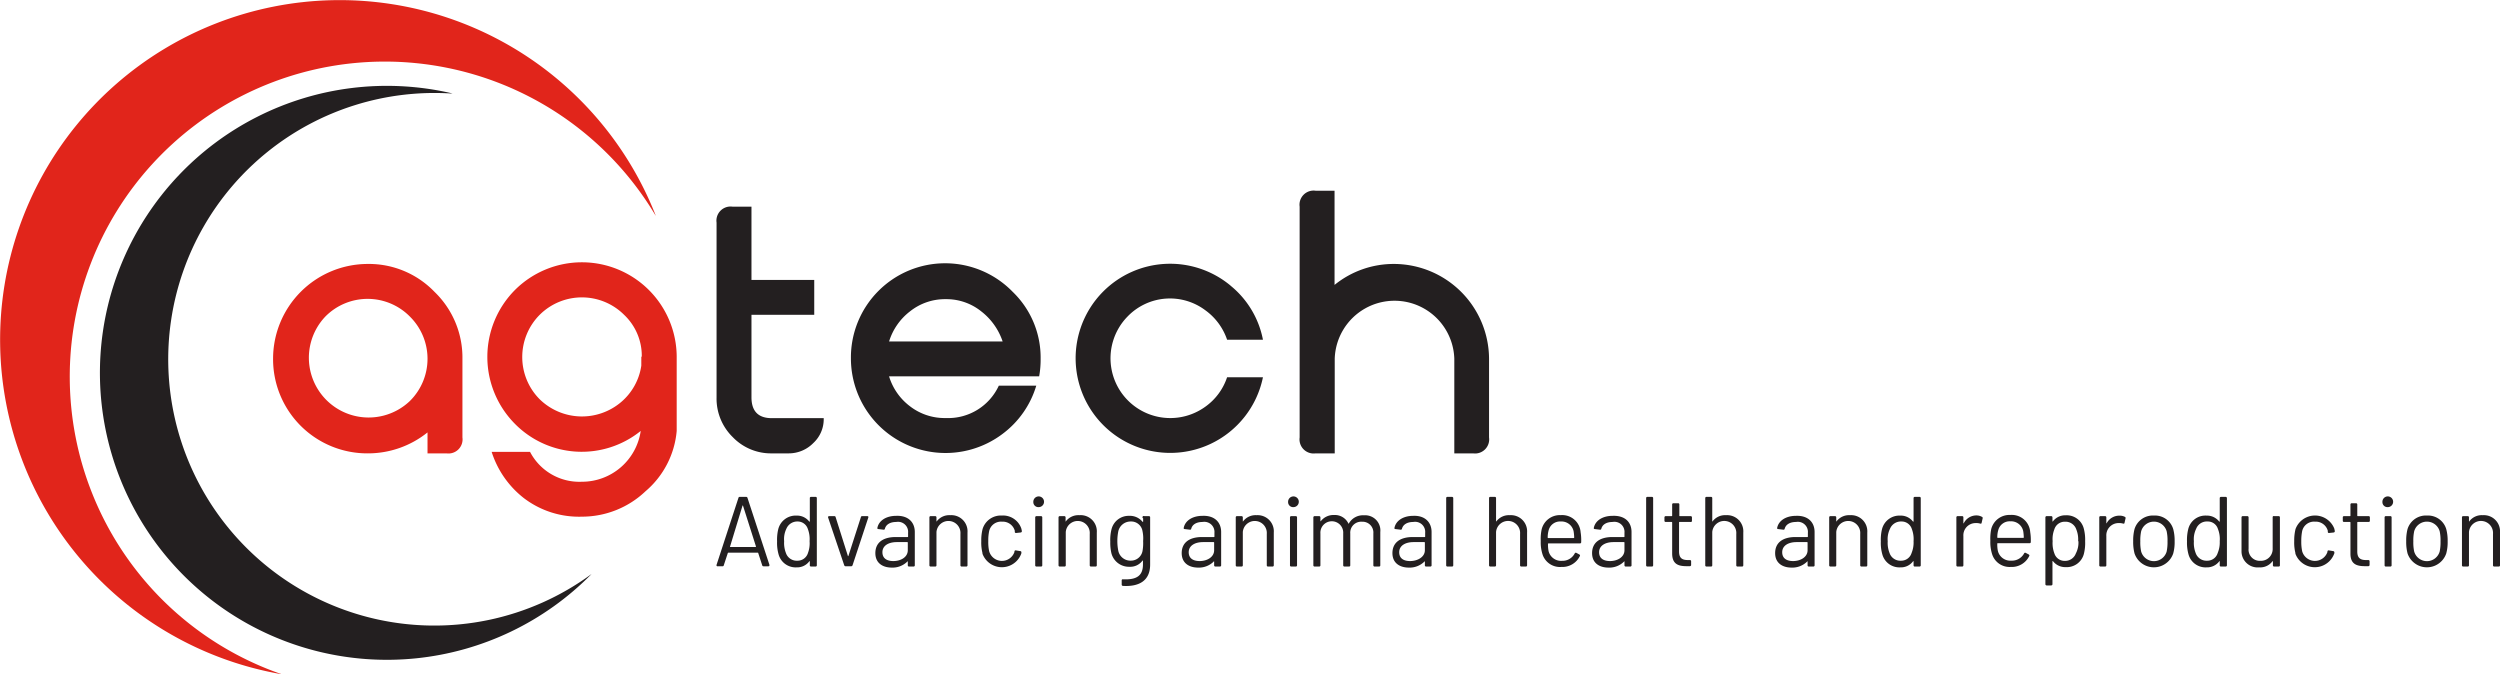 <svg id="Layer_1" data-name="Layer 1" xmlns="http://www.w3.org/2000/svg" viewBox="0 0 424.6 114.52"><path d="M129.45,96l-.67-2.06s0-.07-.09-.07h-5s-.06,0-.08.07L122.93,96a.21.21,0,0,1-.23.18h-.81a.18.18,0,0,1-.19-.25l3.71-11.35a.22.22,0,0,1,.23-.19h1.08a.23.23,0,0,1,.24.19l3.72,11.35c0,.15,0,.25-.19.25h-.8A.22.22,0,0,1,129.45,96ZM124,92.9h4.33s.08,0,.06-.1l-2.19-6.89c0-.08-.08-.08-.1,0L124,92.8A.07.07,0,0,0,124,92.9Z" style="fill:#231f20"/><path d="M137.76,84.39h.75a.2.2,0,0,1,.22.22V96a.2.2,0,0,1-.22.22h-.75a.2.2,0,0,1-.22-.22v-.64c0-.07,0-.08-.11,0a2.56,2.56,0,0,1-2.13,1,3,3,0,0,1-3.08-2.26,7.05,7.05,0,0,1-.24-2.14,7.64,7.64,0,0,1,.2-2.09,3.05,3.05,0,0,1,3.12-2.3,2.6,2.6,0,0,1,2.13,1c.06.06.11,0,.11,0V84.61A.2.2,0,0,1,137.76,84.39Zm-.26,7.53a4.87,4.87,0,0,0-.3-2.09,1.81,1.81,0,0,0-1.77-1.26,2,2,0,0,0-1.87,1.23,4,4,0,0,0-.38,2.12,4.7,4.7,0,0,0,.3,2,1.93,1.93,0,0,0,1.93,1.31,1.84,1.84,0,0,0,1.81-1.3A4.71,4.71,0,0,0,137.5,91.92Z" style="fill:#231f20"/><path d="M143.38,96l-2.73-8.09a.18.18,0,0,1,.19-.25h.86a.21.21,0,0,1,.23.19L144,94.4c0,.08.08.08.1,0l2.11-6.55a.21.21,0,0,1,.23-.19l.86,0c.15,0,.22.1.17.25L144.8,96a.27.27,0,0,1-.26.18h-.91A.27.27,0,0,1,143.38,96Z" style="fill:#231f20"/><path d="M155.37,90.36V96a.2.2,0,0,1-.22.22h-.75a.2.2,0,0,1-.22-.22v-.6c0-.07-.05-.11-.1,0a3.57,3.57,0,0,1-2.63,1c-1.43,0-2.78-.69-2.78-2.46s1.28-2.73,3.47-2.73h2a.08.08,0,0,0,.09-.08v-.63a1.71,1.71,0,0,0-2-1.85c-1.06,0-1.75.44-1.94,1.15a.2.2,0,0,1-.25.16l-.83-.1c-.13,0-.22-.06-.2-.18.22-1.23,1.47-2.07,3.2-2.07C154.24,87.53,155.37,88.69,155.37,90.36Zm-1.19,3.09V92.16a.09.09,0,0,0-.09-.09h-1.76c-1.47,0-2.46.63-2.46,1.72s.82,1.5,1.85,1.5C153,95.29,154.18,94.63,154.18,93.45Z" style="fill:#231f20"/><path d="M164.32,90.46V96a.2.2,0,0,1-.22.22h-.76a.2.2,0,0,1-.22-.22V90.69a2,2,0,0,0-4.07-.33V96a.2.2,0,0,1-.22.22h-.76a.2.2,0,0,1-.22-.22V87.88a.2.2,0,0,1,.22-.22h.76a.21.21,0,0,1,.22.22v.62c0,.07,0,.12.08,0a2.66,2.66,0,0,1,2.26-1A2.75,2.75,0,0,1,164.32,90.46Z" style="fill:#231f20"/><path d="M166.88,94a7.28,7.28,0,0,1-.22-2.08,7.76,7.76,0,0,1,.22-2.06,3.23,3.23,0,0,1,3.27-2.3,3.28,3.28,0,0,1,3.3,2.17,4.31,4.31,0,0,1,.1.45.22.22,0,0,1-.21.26l-.74.08c-.13,0-.22,0-.25-.19a1.62,1.62,0,0,0,0-.2,2.13,2.13,0,0,0-2.17-1.53A2.06,2.06,0,0,0,168,90.2a7.64,7.64,0,0,0-.15,1.7,7.21,7.21,0,0,0,.15,1.72,2.25,2.25,0,0,0,4.29.14.18.18,0,0,0,0-.09h0a.2.2,0,0,1,.26-.19l.72.12a.2.2,0,0,1,.2.25c0,.07,0,.17-.06.29a3.51,3.51,0,0,1-6.57-.16Z" style="fill:#231f20"/><path d="M175.5,85.25a.91.91,0,1,1,.91.88A.85.85,0,0,1,175.5,85.25ZM175.82,96V87.88a.21.21,0,0,1,.22-.22h.76a.21.21,0,0,1,.22.22V96a.2.2,0,0,1-.22.22H176A.2.2,0,0,1,175.82,96Z" style="fill:#231f20"/><path d="M186.28,90.46V96a.2.2,0,0,1-.22.22h-.76a.2.2,0,0,1-.22-.22V90.69a2,2,0,0,0-4.07-.33V96a.2.2,0,0,1-.22.22H180a.2.2,0,0,1-.22-.22V87.88a.21.21,0,0,1,.22-.22h.76a.21.21,0,0,1,.22.22v.62c0,.07.05.12.08,0a2.66,2.66,0,0,1,2.26-1A2.75,2.75,0,0,1,186.28,90.46Z" style="fill:#231f20"/><path d="M194.36,87.66h.76a.2.2,0,0,1,.22.22v8c0,2.85-2,3.78-4.61,3.63a.22.22,0,0,1-.22-.24l0-.67a.18.18,0,0,1,.22-.21c2.38.11,3.39-.65,3.39-2.54v-.59c0-.07-.06-.1-.11,0a2.57,2.57,0,0,1-2.18,1A3.07,3.07,0,0,1,188.77,94a7.83,7.83,0,0,1-.2-2,7.4,7.4,0,0,1,.22-2.15,3,3,0,0,1,3-2.24,2.76,2.76,0,0,1,2.25,1c.05.06.11,0,.11,0v-.57A.2.2,0,0,1,194.36,87.66Zm-.21,4.24a5.94,5.94,0,0,0-.11-1.7,1.94,1.94,0,0,0-2-1.63,2.14,2.14,0,0,0-2.1,1.63,8.54,8.54,0,0,0,0,3.39,2.1,2.1,0,0,0,2.1,1.63,2,2,0,0,0,2-1.61A7.45,7.45,0,0,0,194.15,91.9Z" style="fill:#231f20"/><path d="M207.4,90.36V96a.2.2,0,0,1-.22.22h-.76a.2.2,0,0,1-.21-.22v-.6c0-.07-.06-.11-.1,0a3.57,3.57,0,0,1-2.63,1c-1.43,0-2.78-.69-2.78-2.46s1.28-2.73,3.47-2.73h2a.08.08,0,0,0,.09-.08v-.63a1.72,1.72,0,0,0-2-1.85c-1.07,0-1.76.44-1.94,1.15a.2.2,0,0,1-.25.16l-.83-.1c-.13,0-.22-.06-.2-.18.22-1.23,1.46-2.07,3.2-2.07C206.27,87.53,207.4,88.69,207.4,90.36Zm-1.19,3.09V92.16a.09.09,0,0,0-.09-.09h-1.77c-1.46,0-2.46.63-2.46,1.72s.83,1.5,1.86,1.5C205,95.29,206.21,94.63,206.21,93.45Z" style="fill:#231f20"/><path d="M216.34,90.46V96a.2.2,0,0,1-.21.22h-.76a.2.2,0,0,1-.22-.22V90.69a2,2,0,0,0-4.07-.33V96a.2.2,0,0,1-.22.22h-.76a.2.2,0,0,1-.22-.22V87.88a.2.2,0,0,1,.22-.22h.76a.21.21,0,0,1,.22.22v.62c0,.07,0,.12.08,0a2.66,2.66,0,0,1,2.26-1A2.75,2.75,0,0,1,216.34,90.46Z" style="fill:#231f20"/><path d="M218.77,85.25a.91.91,0,1,1,.91.88A.85.85,0,0,1,218.77,85.25ZM219.09,96V87.88a.21.21,0,0,1,.22-.22h.76a.21.21,0,0,1,.22.22V96a.2.2,0,0,1-.22.22h-.76A.2.2,0,0,1,219.09,96Z" style="fill:#231f20"/><path d="M234.43,90.37V96a.2.2,0,0,1-.22.22h-.74a.2.2,0,0,1-.22-.22V90.61a1.84,1.84,0,0,0-1.92-2,1.86,1.86,0,0,0-2,2V96a.2.2,0,0,1-.22.22h-.76a.2.2,0,0,1-.22-.22V90.61a1.94,1.94,0,1,0-3.87,0V96a.2.2,0,0,1-.22.22h-.76a.2.2,0,0,1-.22-.22V87.88a.21.21,0,0,1,.22-.22h.76a.21.21,0,0,1,.22.22v.59c0,.07.05.1.1,0a2.72,2.72,0,0,1,2.22-1A2.53,2.53,0,0,1,229,88.89c0,.07.06.07.1,0a2.74,2.74,0,0,1,2.57-1.37A2.58,2.58,0,0,1,234.43,90.37Z" style="fill:#231f20"/><path d="M243.14,90.36V96a.2.2,0,0,1-.22.22h-.75A.2.2,0,0,1,242,96v-.6c0-.07,0-.11-.1,0a3.57,3.57,0,0,1-2.63,1c-1.43,0-2.78-.69-2.78-2.46s1.28-2.73,3.47-2.73h2a.08.08,0,0,0,.09-.08v-.63a1.71,1.71,0,0,0-2-1.85c-1.06,0-1.75.44-1.94,1.15a.2.2,0,0,1-.25.16l-.83-.1c-.13,0-.22-.06-.2-.18.22-1.23,1.47-2.07,3.2-2.07C242,87.53,243.14,88.69,243.14,90.36ZM242,93.45V92.16a.09.09,0,0,0-.09-.09H240.1c-1.47,0-2.46.63-2.46,1.72s.82,1.5,1.85,1.5C240.73,95.29,242,94.63,242,93.45Z" style="fill:#231f20"/><path d="M245.62,96V84.61a.2.2,0,0,1,.22-.22h.76a.21.21,0,0,1,.22.22V96a.2.2,0,0,1-.22.22h-.76A.2.2,0,0,1,245.62,96Z" style="fill:#231f20"/><path d="M259.36,90.46V96a.2.2,0,0,1-.22.22h-.75a.2.2,0,0,1-.22-.22V90.69a2,2,0,0,0-4.08-.33V96a.2.2,0,0,1-.22.22h-.75a.2.2,0,0,1-.22-.22V84.61a.2.2,0,0,1,.22-.22h.75a.2.2,0,0,1,.22.22V88.5c0,.07,0,.12.09,0a2.66,2.66,0,0,1,2.25-1A2.75,2.75,0,0,1,259.36,90.46Z" style="fill:#231f20"/><path d="M267.45,94a.19.19,0,0,1,.28-.1l.49.26c.12.07.17.17.1.29a3.3,3.3,0,0,1-3.13,1.84A3.11,3.11,0,0,1,262,94.21a6.73,6.73,0,0,1-.32-2.32,7.67,7.67,0,0,1,.16-2,3.18,3.18,0,0,1,3.25-2.4,3.13,3.13,0,0,1,3.36,2.89,8.58,8.58,0,0,1,.1,1.69.2.2,0,0,1-.22.22H263a.08.08,0,0,0-.09.08,5.86,5.86,0,0,0,.1,1.23,2.18,2.18,0,0,0,2.29,1.65A2.34,2.34,0,0,0,267.45,94ZM263,90.15a4.59,4.59,0,0,0-.14,1.15.08.08,0,0,0,.09.08h4.32a.08.08,0,0,0,.09-.08,7.65,7.65,0,0,0-.1-1.08,2.1,2.1,0,0,0-2.17-1.65A2,2,0,0,0,263,90.15Z" style="fill:#231f20"/><path d="M277.1,90.36V96a.2.2,0,0,1-.22.22h-.76a.2.2,0,0,1-.22-.22v-.6c0-.07,0-.11-.1,0a3.53,3.53,0,0,1-2.62,1c-1.44,0-2.78-.69-2.78-2.46s1.28-2.73,3.47-2.73h1.95a.07.07,0,0,0,.08-.08v-.63a1.71,1.71,0,0,0-2-1.85c-1.06,0-1.75.44-1.93,1.15a.21.21,0,0,1-.26.16l-.82-.1c-.13,0-.22-.06-.2-.18.22-1.23,1.46-2.07,3.2-2.07C276,87.53,277.1,88.69,277.1,90.36Zm-1.2,3.09V92.16a.08.08,0,0,0-.08-.09h-1.77c-1.46,0-2.46.63-2.46,1.72s.83,1.5,1.86,1.5C274.69,95.29,275.9,94.63,275.9,93.45Z" style="fill:#231f20"/><path d="M279.58,96V84.61a.2.2,0,0,1,.22-.22h.75a.2.2,0,0,1,.22.22V96a.2.2,0,0,1-.22.22h-.75A.2.2,0,0,1,279.58,96Z" style="fill:#231f20"/><path d="M287.09,88.65h-1.84a.08.08,0,0,0-.08.09v4.92c0,1.09.49,1.46,1.5,1.46H287a.2.2,0,0,1,.22.22v.59a.21.21,0,0,1-.22.23h-.57C285,96.16,284,95.78,284,94V88.74a.09.09,0,0,0-.09-.09h-1a.2.2,0,0,1-.22-.21v-.56a.21.21,0,0,1,.22-.22h1a.08.08,0,0,0,.09-.08V85.69a.2.2,0,0,1,.22-.22H285a.2.2,0,0,1,.22.22v1.89a.07.07,0,0,0,.08.08h1.84a.21.21,0,0,1,.22.22v.56A.2.2,0,0,1,287.09,88.65Z" style="fill:#231f20"/><path d="M296.08,90.46V96a.2.2,0,0,1-.22.22h-.75a.2.2,0,0,1-.22-.22V90.69a2,2,0,0,0-4.08-.33V96a.2.2,0,0,1-.22.22h-.75a.2.2,0,0,1-.22-.22V84.61a.2.2,0,0,1,.22-.22h.75a.2.2,0,0,1,.22.22V88.5c0,.07.05.12.09,0a2.64,2.64,0,0,1,2.25-1A2.75,2.75,0,0,1,296.08,90.46Z" style="fill:#231f20"/><path d="M308.19,90.36V96a.2.2,0,0,1-.22.22h-.75A.2.2,0,0,1,307,96v-.6c0-.07-.05-.11-.1,0a3.57,3.57,0,0,1-2.63,1c-1.43,0-2.78-.69-2.78-2.46s1.28-2.73,3.47-2.73h2a.08.08,0,0,0,.09-.08v-.63a1.71,1.71,0,0,0-2-1.85c-1.06,0-1.75.44-1.94,1.15a.2.2,0,0,1-.25.16l-.83-.1c-.13,0-.22-.06-.2-.18.22-1.23,1.47-2.07,3.2-2.07C307.06,87.53,308.19,88.69,308.19,90.36ZM307,93.45V92.16a.09.09,0,0,0-.09-.09h-1.76c-1.47,0-2.46.63-2.46,1.72s.82,1.5,1.85,1.5C305.78,95.29,307,94.63,307,93.45Z" style="fill:#231f20"/><path d="M317.14,90.46V96a.2.2,0,0,1-.22.22h-.76a.2.2,0,0,1-.22-.22V90.69a2,2,0,0,0-4.07-.33V96a.2.2,0,0,1-.22.22h-.76a.2.2,0,0,1-.22-.22V87.88a.2.2,0,0,1,.22-.22h.76a.21.21,0,0,1,.22.22v.62c0,.07.05.12.08,0a2.66,2.66,0,0,1,2.26-1A2.75,2.75,0,0,1,317.14,90.46Z" style="fill:#231f20"/><path d="M325.2,84.39H326a.2.2,0,0,1,.22.22V96a.2.2,0,0,1-.22.22h-.76A.2.2,0,0,1,325,96v-.64c0-.07-.05-.08-.11,0a2.56,2.56,0,0,1-2.13,1,3,3,0,0,1-3.08-2.26,7.05,7.05,0,0,1-.24-2.14,7.64,7.64,0,0,1,.2-2.09,3.05,3.05,0,0,1,3.12-2.3,2.6,2.6,0,0,1,2.13,1c.06.06.11,0,.11,0V84.61A.2.2,0,0,1,325.2,84.39ZM325,91.92a4.87,4.87,0,0,0-.3-2.09,1.81,1.81,0,0,0-1.77-1.26A2,2,0,0,0,321,89.8a4,4,0,0,0-.39,2.12,4.66,4.66,0,0,0,.31,2,1.93,1.93,0,0,0,1.93,1.31,1.84,1.84,0,0,0,1.81-1.3A4.71,4.71,0,0,0,325,91.92Z" style="fill:#231f20"/><path d="M336.61,87.78a.21.21,0,0,1,.12.27l-.17.74c0,.13-.12.18-.27.13a2.41,2.41,0,0,0-.83-.08,2.08,2.08,0,0,0-2,2.21V96a.2.2,0,0,1-.22.22h-.75a.2.2,0,0,1-.22-.22V87.88a.2.2,0,0,1,.22-.22h.75a.2.2,0,0,1,.22.22v.94c0,.09.05.1.09,0a2.4,2.4,0,0,1,2.15-1.28A1.89,1.89,0,0,1,336.61,87.78Z" style="fill:#231f20"/><path d="M343.77,94a.19.19,0,0,1,.28-.1l.49.26c.12.07.17.17.1.29a3.3,3.3,0,0,1-3.13,1.84,3.11,3.11,0,0,1-3.15-2.11,6.73,6.73,0,0,1-.32-2.32,8.23,8.23,0,0,1,.15-2,3.19,3.19,0,0,1,3.25-2.4,3.13,3.13,0,0,1,3.37,2.89,8.58,8.58,0,0,1,.1,1.69.2.2,0,0,1-.22.22h-5.38c-.06,0-.09,0-.09.08a5.24,5.24,0,0,0,.1,1.23,2.18,2.18,0,0,0,2.29,1.65A2.34,2.34,0,0,0,343.77,94Zm-4.41-3.88a4.59,4.59,0,0,0-.14,1.15s0,.08.09.08h4.32a.08.08,0,0,0,.09-.08,7.65,7.65,0,0,0-.1-1.08,2.11,2.11,0,0,0-2.18-1.65A2,2,0,0,0,339.36,90.15Z" style="fill:#231f20"/><path d="M354.14,91.92a7.55,7.55,0,0,1-.2,2.09,3,3,0,0,1-3.12,2.31,2.61,2.61,0,0,1-2.13-1c-.05-.07-.1,0-.1,0v3.89a.21.21,0,0,1-.22.22h-.76a.21.21,0,0,1-.22-.22V87.88a.21.21,0,0,1,.22-.22h.76a.21.21,0,0,1,.22.22v.64c0,.07.05.08.1,0a2.59,2.59,0,0,1,2.13-1,3,3,0,0,1,3.09,2.25A7.41,7.41,0,0,1,354.14,91.92Zm-1.19,0a4.54,4.54,0,0,0-.31-2,1.93,1.93,0,0,0-1.93-1.31,1.83,1.83,0,0,0-1.8,1.3,4.52,4.52,0,0,0-.29,2,4.87,4.87,0,0,0,.3,2.09,1.81,1.81,0,0,0,1.77,1.26A1.93,1.93,0,0,0,352.56,94,4,4,0,0,0,353,91.92Z" style="fill:#231f20"/><path d="M360.88,87.78a.21.21,0,0,1,.12.27l-.17.74c0,.13-.12.18-.27.13a2.38,2.38,0,0,0-.82-.08,2.08,2.08,0,0,0-2,2.21V96a.2.2,0,0,1-.22.22h-.76a.2.2,0,0,1-.22-.22V87.88a.2.2,0,0,1,.22-.22h.76a.21.21,0,0,1,.22.22v.94c0,.09,0,.1.08,0A2.42,2.42,0,0,1,360,87.58,1.85,1.85,0,0,1,360.88,87.78Z" style="fill:#231f20"/><path d="M362.53,94a7.68,7.68,0,0,1-.23-2.07,7.88,7.88,0,0,1,.22-2.05,3.26,3.26,0,0,1,3.32-2.32,3.23,3.23,0,0,1,3.26,2.3,7.5,7.5,0,0,1,.24,2.07A7.26,7.26,0,0,1,369.1,94a3.47,3.47,0,0,1-6.57,0Zm5.46-.35a7.88,7.88,0,0,0,.14-1.7,7.3,7.3,0,0,0-.14-1.7,2.25,2.25,0,0,0-4.34,0,7.47,7.47,0,0,0-.14,1.7,7.35,7.35,0,0,0,.14,1.7,2.25,2.25,0,0,0,4.34,0Z" style="fill:#231f20"/><path d="M377.22,84.39H378a.21.21,0,0,1,.22.22V96a.2.2,0,0,1-.22.22h-.76A.2.2,0,0,1,377,96v-.64c0-.07-.05-.08-.1,0a2.59,2.59,0,0,1-2.14,1,3,3,0,0,1-3.08-2.26,7.38,7.38,0,0,1-.24-2.14,7.6,7.6,0,0,1,.21-2.09,3,3,0,0,1,3.11-2.3,2.63,2.63,0,0,1,2.14,1c.05.06.1,0,.1,0V84.61A.21.21,0,0,1,377.22,84.39ZM377,91.92a4.68,4.68,0,0,0-.31-2.09,1.79,1.79,0,0,0-1.76-1.26A1.94,1.94,0,0,0,373,89.8a4,4,0,0,0-.39,2.12,4.7,4.7,0,0,0,.3,2,1.94,1.94,0,0,0,1.94,1.31,1.83,1.83,0,0,0,1.8-1.3A4.67,4.67,0,0,0,377,91.92Z" style="fill:#231f20"/><path d="M386.27,87.66H387a.2.2,0,0,1,.22.22V96a.2.2,0,0,1-.22.22h-.75a.2.2,0,0,1-.22-.22v-.64c0-.07-.05-.1-.1,0a2.58,2.58,0,0,1-2.23,1,2.73,2.73,0,0,1-3-2.78V87.88a.2.2,0,0,1,.22-.22h.76a.21.21,0,0,1,.22.22v5.29a1.9,1.9,0,0,0,2,2.08,2,2,0,0,0,2.09-2.08V87.88A.2.2,0,0,1,386.27,87.66Z" style="fill:#231f20"/><path d="M389.87,94a7.28,7.28,0,0,1-.22-2.08,8.2,8.2,0,0,1,.22-2.06,3.53,3.53,0,0,1,6.57-.13,4.31,4.31,0,0,1,.1.45.22.22,0,0,1-.2.26l-.74.08c-.14,0-.22,0-.25-.19a.79.79,0,0,0,0-.2,2.12,2.12,0,0,0-2.17-1.53A2.06,2.06,0,0,0,391,90.2a8.3,8.3,0,0,0-.15,1.7,7.8,7.8,0,0,0,.15,1.72,2.25,2.25,0,0,0,4.29.14.18.18,0,0,0,0-.09h0a.2.2,0,0,1,.25-.19l.72.12a.22.22,0,0,1,.21.25c0,.07,0,.17-.07.29a3.51,3.51,0,0,1-6.57-.16Z" style="fill:#231f20"/><path d="M402.28,88.65h-1.83a.09.09,0,0,0-.09.09v4.92c0,1.09.49,1.46,1.5,1.46h.37a.2.2,0,0,1,.22.22v.59a.21.21,0,0,1-.22.23h-.57c-1.46,0-2.46-.38-2.46-2.13V88.74a.08.08,0,0,0-.08-.09h-1a.2.2,0,0,1-.22-.21v-.56a.2.2,0,0,1,.22-.22h1a.07.07,0,0,0,.08-.08V85.69a.21.21,0,0,1,.22-.22h.73a.2.2,0,0,1,.21.22v1.89a.08.08,0,0,0,.09.08h1.83a.2.2,0,0,1,.22.22v.56A.2.2,0,0,1,402.28,88.65Z" style="fill:#231f20"/><path d="M404.63,85.25a.91.91,0,1,1,.91.88A.85.85,0,0,1,404.63,85.25ZM405,96V87.88a.2.2,0,0,1,.22-.22h.75a.2.2,0,0,1,.22.22V96a.2.2,0,0,1-.22.22h-.75A.2.2,0,0,1,405,96Z" style="fill:#231f20"/><path d="M408.9,94a7.68,7.68,0,0,1-.23-2.07,7.88,7.88,0,0,1,.22-2.05,3.26,3.26,0,0,1,3.32-2.32,3.23,3.23,0,0,1,3.26,2.3,7.5,7.5,0,0,1,.24,2.07,7.26,7.26,0,0,1-.24,2.07,3.47,3.47,0,0,1-6.57,0Zm5.46-.35a7.88,7.88,0,0,0,.14-1.7,7.3,7.3,0,0,0-.14-1.7,2.25,2.25,0,0,0-4.34,0,7.47,7.47,0,0,0-.14,1.7,7.35,7.35,0,0,0,.14,1.7,2.25,2.25,0,0,0,4.34,0Z" style="fill:#231f20"/><path d="M424.6,90.46V96a.2.2,0,0,1-.22.22h-.75a.2.2,0,0,1-.22-.22V90.69a2,2,0,0,0-4.08-.33V96a.2.2,0,0,1-.22.22h-.76a.2.2,0,0,1-.21-.22V87.88a.2.2,0,0,1,.21-.22h.76a.2.2,0,0,1,.22.22v.62c0,.07.05.12.09,0a2.63,2.63,0,0,1,2.25-1A2.75,2.75,0,0,1,424.6,90.46Z" style="fill:#231f20"/><path d="M73.8,49.57a15.5,15.5,0,0,1,4.74,11.35V74.29A2.4,2.4,0,0,1,75.83,77H72.61V73.44A16.13,16.13,0,0,1,62.46,77,16,16,0,0,1,46.38,60.92,16.1,16.1,0,0,1,62.46,44.83,15.47,15.47,0,0,1,73.8,49.57Zm-4.19,4.19a10.08,10.08,0,0,0-14.35,0A10.15,10.15,0,0,0,69.61,68.11a10.08,10.08,0,0,0,0-14.35Z" style="fill:#e1251b"/><path d="M89,84.62a16.16,16.16,0,0,1-5.5-7.88h6.52a9.45,9.45,0,0,0,8.8,5.08,10.08,10.08,0,0,0,10-8.63A15.94,15.94,0,0,1,87.47,72a16.13,16.13,0,0,1,0-22.76,16.1,16.1,0,0,1,27.46,11.34V73.19a15.17,15.17,0,0,1-5.29,10.24,15.65,15.65,0,0,1-10.79,4.32A15.45,15.45,0,0,1,89,84.62Zm17-31.15a10.16,10.16,0,0,0-14.34,0,10.16,10.16,0,0,0,0,14.34,10.28,10.28,0,0,0,13.84.47,10,10,0,0,0,3.42-6.18V60.58H109A9.59,9.59,0,0,0,106,53.47Z" style="fill:#e1251b"/><path d="M121.7,52.71V37.81a2.4,2.4,0,0,1,2.71-2.71h3.22V47.54h10.66v5.93H127.63v14q0,3.56,3.47,3.55h8.8v.09a5.5,5.5,0,0,1-1.77,4.14A5.84,5.84,0,0,1,134,77H131.1a9,9,0,0,1-6.64-2.75,9.15,9.15,0,0,1-2.76-6.73Z" style="fill:#231f20"/><path d="M172,49.57a15.5,15.5,0,0,1,4.74,11.35,16,16,0,0,1-.25,3H151A10,10,0,0,0,154.55,69a9.62,9.62,0,0,0,6.09,2,9.48,9.48,0,0,0,9-5.5H176a15.87,15.87,0,0,1-5.75,8.21,16.07,16.07,0,0,1-25.73-12.86A16,16,0,0,1,172,49.57ZM170.29,58a10.82,10.82,0,0,0-3.64-5.12,9.43,9.43,0,0,0-6-2.07,9.53,9.53,0,0,0-6.09,2.07A10.26,10.26,0,0,0,151,58Z" style="fill:#231f20"/><path d="M209,48.52a15.65,15.65,0,0,1,5.5,9.18h-6.09a10.19,10.19,0,0,0-3.69-5,10,10,0,0,0-13.16,1,10.15,10.15,0,0,0,13.16,15.37,10,10,0,0,0,3.69-5h6.09a16.07,16.07,0,1,1-27.13-14.56,16.05,16.05,0,0,1,21.63-1Z" style="fill:#231f20"/><path d="M223.44,77a2.4,2.4,0,0,1-2.71-2.71V35.1a2.4,2.4,0,0,1,2.71-2.71h3.22v16a15.93,15.93,0,0,1,10.16-3.56A16.18,16.18,0,0,1,252.9,60.92V74.29A2.4,2.4,0,0,1,250.19,77H247V60.92a10.16,10.16,0,0,0-20.31,0V77Z" style="fill:#231f20"/><path d="M15.67,83.83a53.51,53.51,0,0,1,95.71-47.16l-.15-.41a57.67,57.67,0,1,0-63.35,78.26A53.37,53.37,0,0,1,15.67,83.83Z" style="fill:#e1251b"/><path d="M63.66,105.1A45.23,45.23,0,0,1,76.93,15.9c-.12,0-.23-.06-.35-.09a48.74,48.74,0,1,0,23.9,81.67A45.08,45.08,0,0,1,63.66,105.1Z" style="fill:#231f20"/></svg>